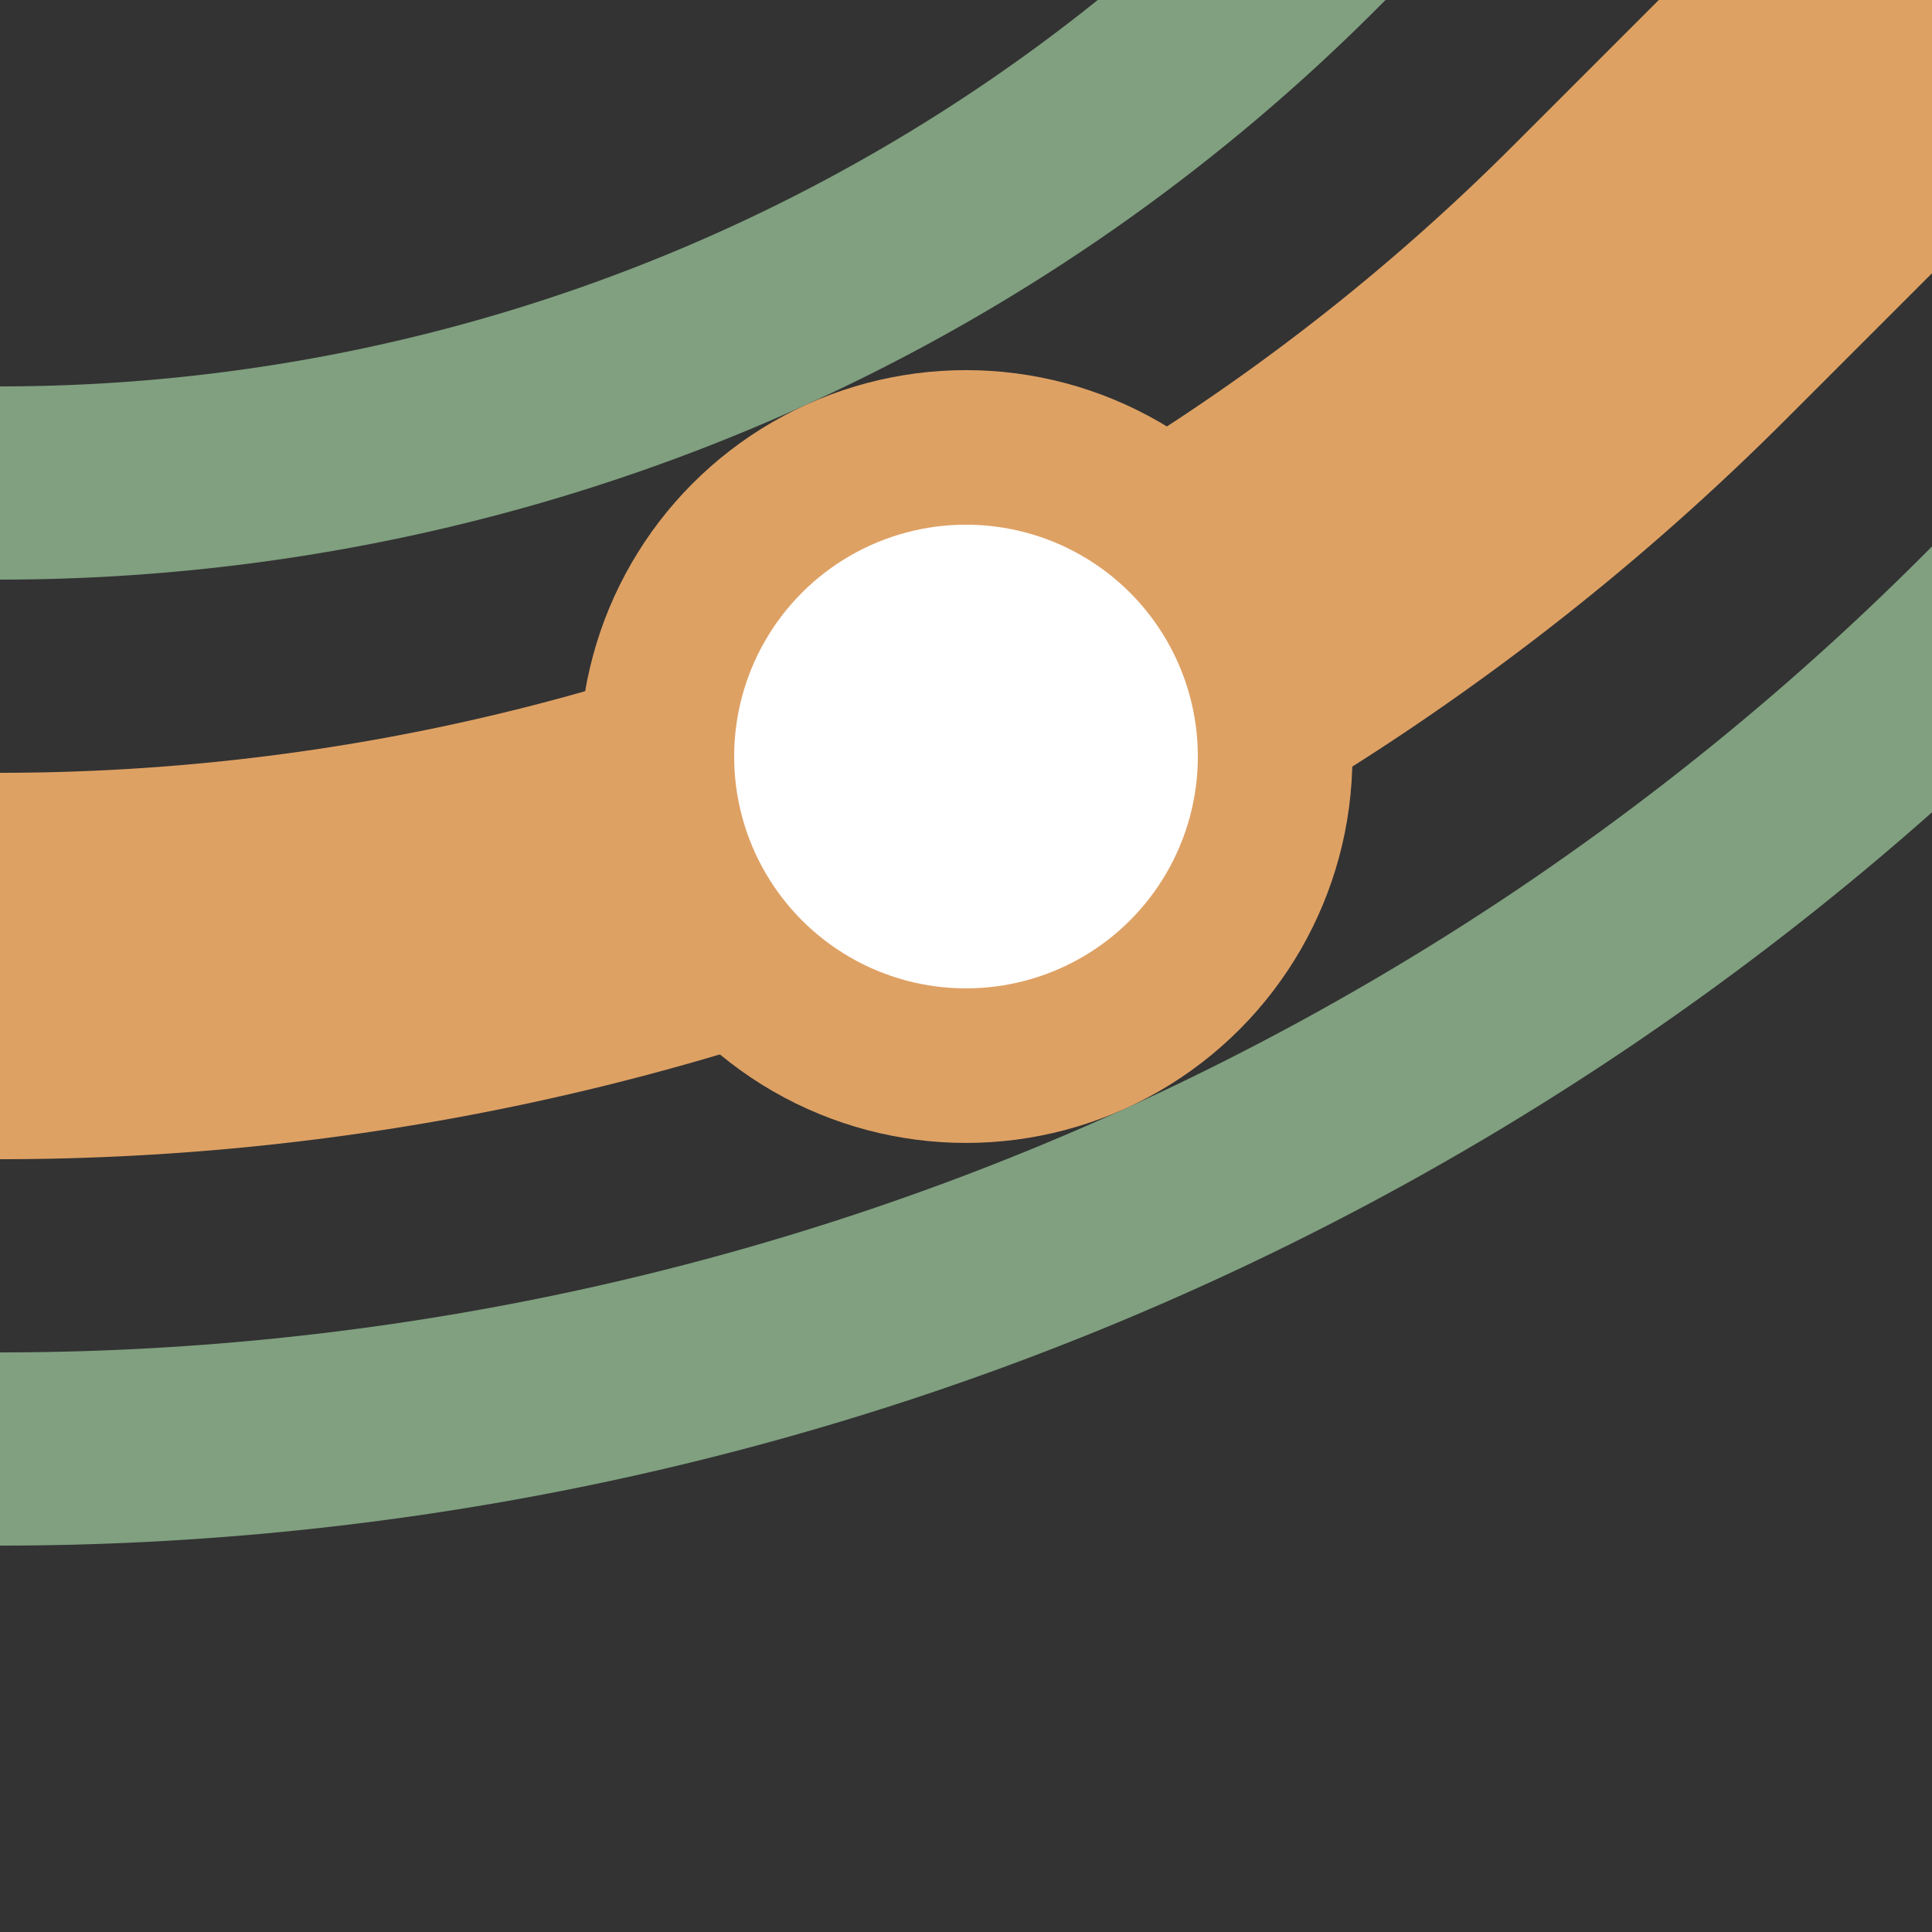 <?xml version="1.0" encoding="UTF-8"?>
<svg xmlns="http://www.w3.org/2000/svg" width="500" height="500">
 <rect width="100%" height="100%" fill="#333333" stroke="none"/>
 <title>exhBSTr+1 ochre</title>
 <g stroke="#DEA164" fill="none">
  <path stroke="#80A080" d="m 590.165,86.612 -75,75 A 728.553,728.553 0 0 1 0,375 m 413.388,-465.165 -75,75 A 478.553,478.553 0 0 1 0,125" stroke-width="50"/>
  <path d="M 500,0 426.777,73.223 A 603.553,603.553 0 0 1 0,250" stroke-width="100"/>
  <circle fill="#FFF" cx="250" cy="195.789" r="80" stroke-width="40"/>
 </g>
</svg>